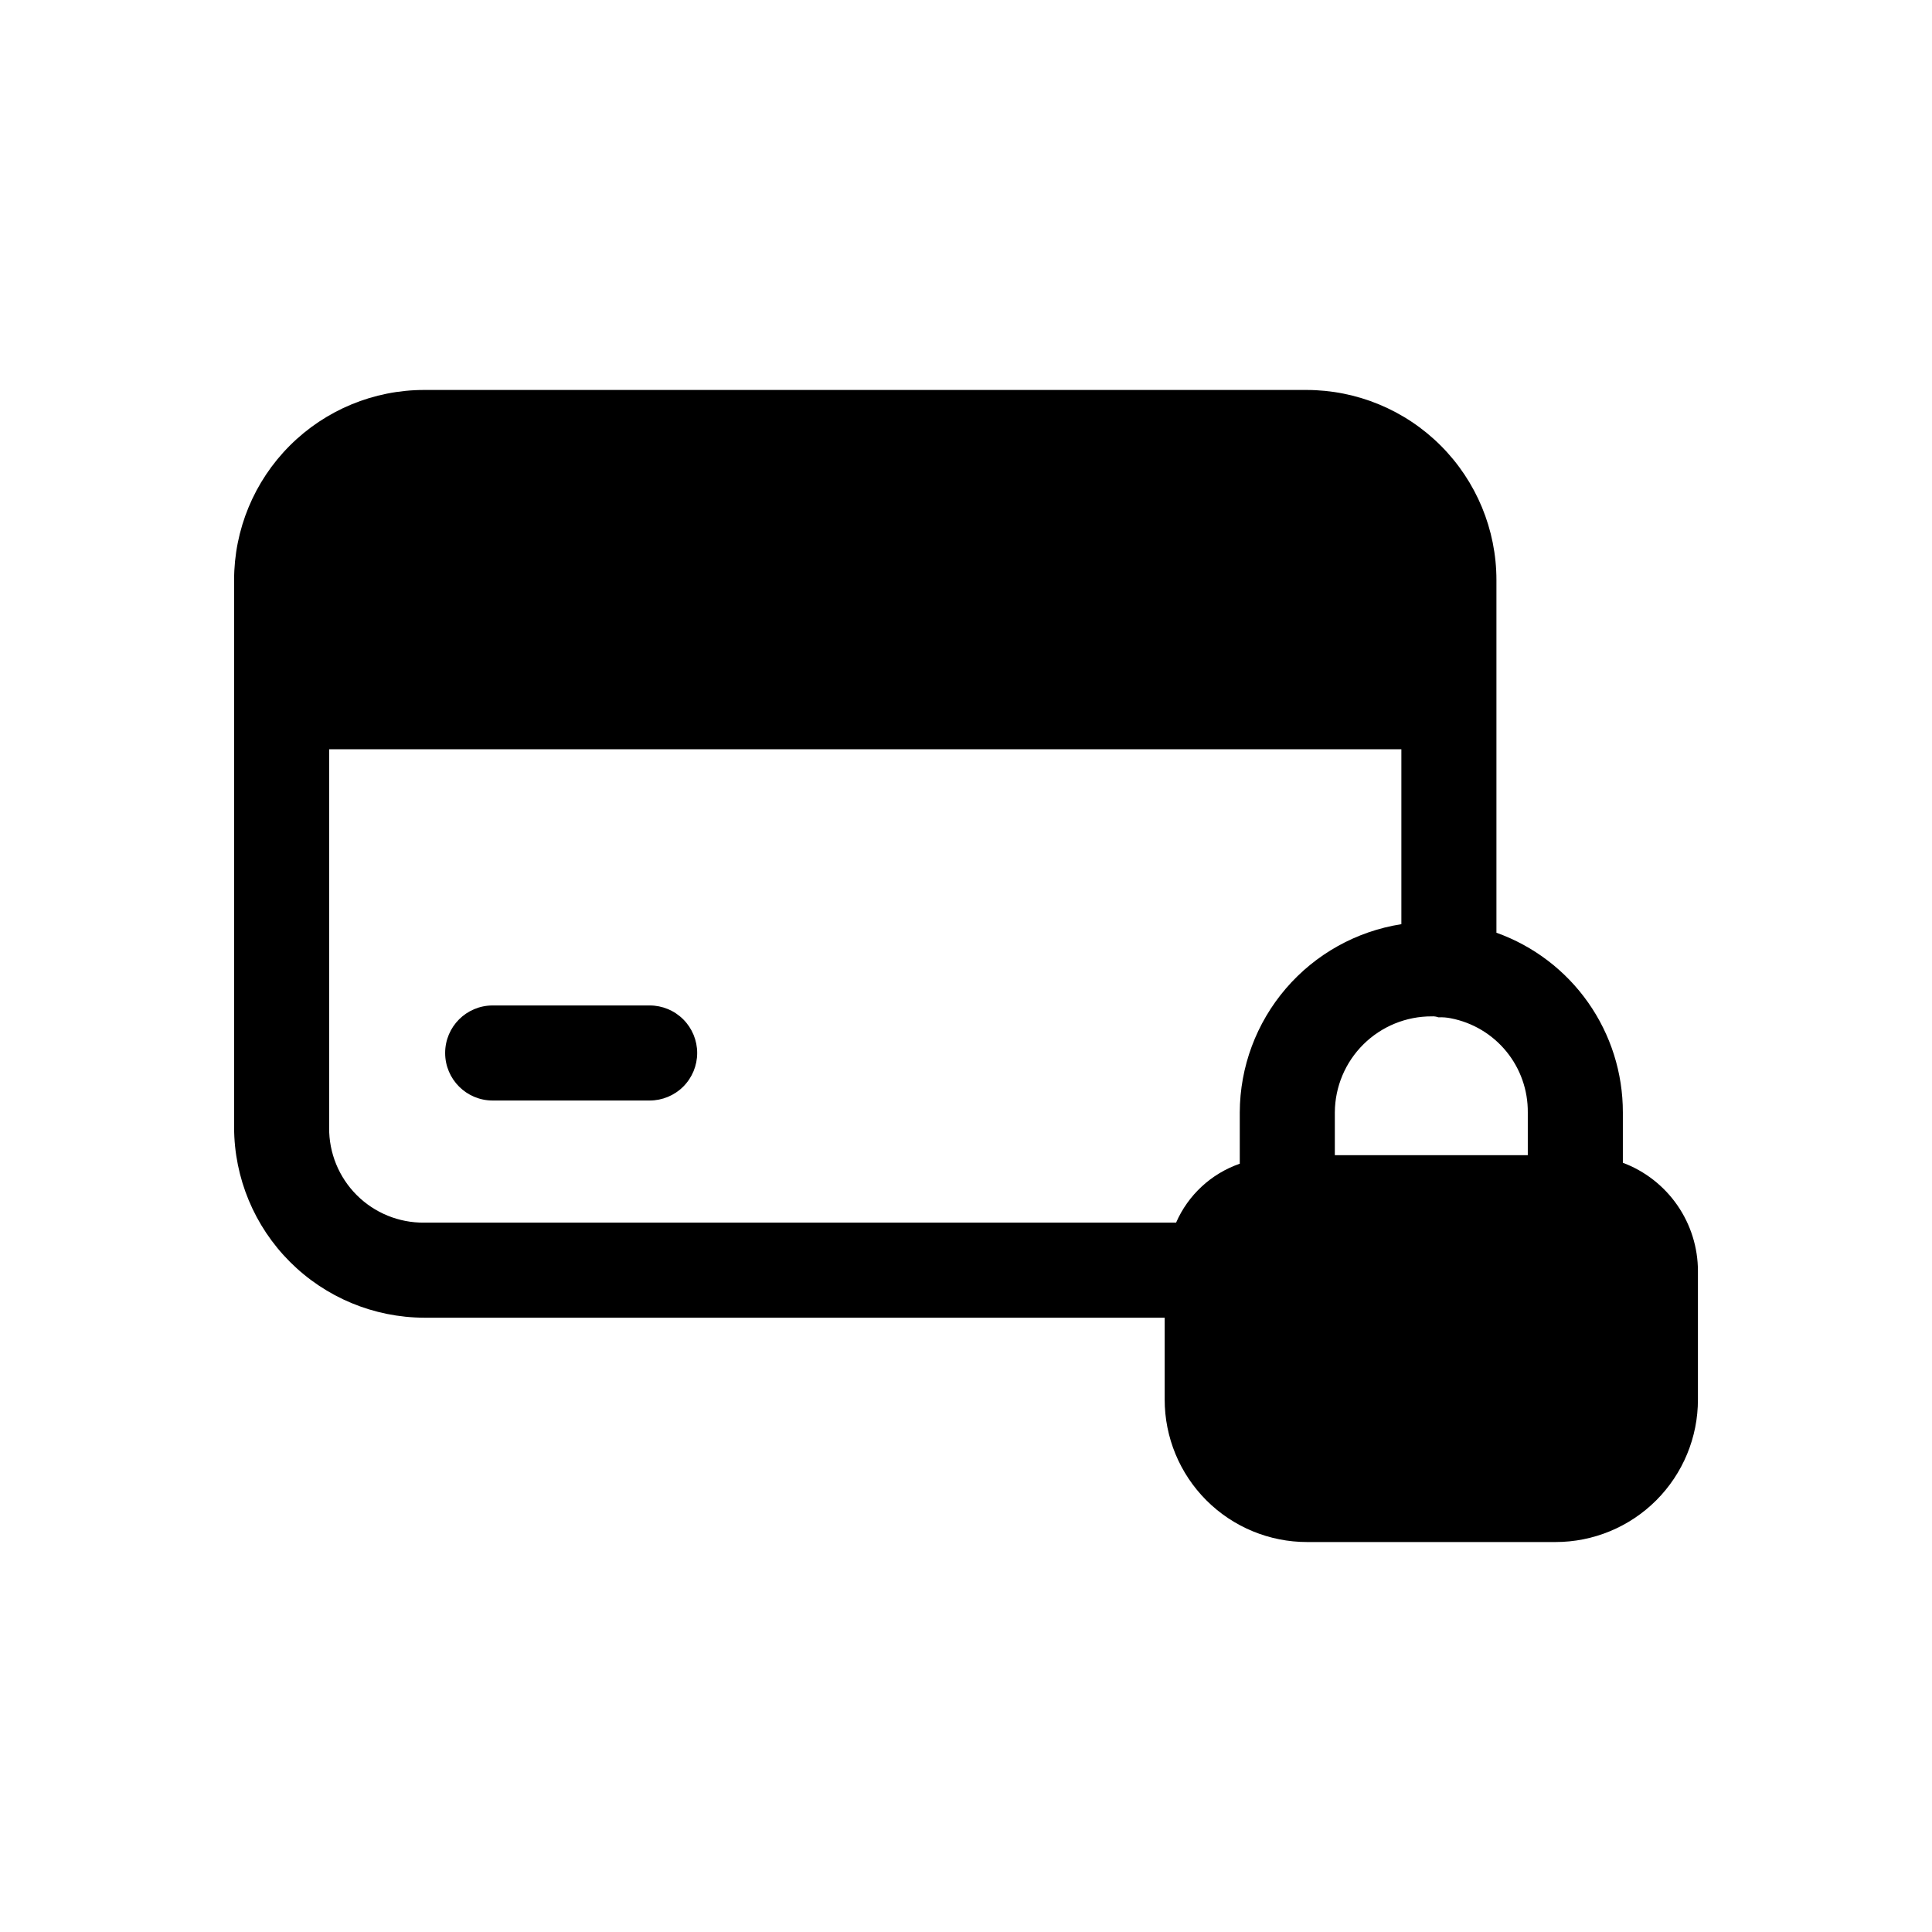 <?xml version="1.0" encoding="UTF-8"?>
<!-- Uploaded to: ICON Repo, www.iconrepo.com, Generator: ICON Repo Mixer Tools -->
<svg fill="#000000" width="800px" height="800px" version="1.1" viewBox="144 144 512 512" xmlns="http://www.w3.org/2000/svg">
 <path d="m328.76 423.05c0 3.344-1.324 6.547-3.688 8.91-2.363 2.363-5.566 3.688-8.91 3.688h-41.598c-6.957 0-12.594-5.641-12.594-12.598s5.637-12.594 12.594-12.594h41.598c3.344-0.004 6.547 1.324 8.91 3.688 2.363 2.363 3.688 5.566 3.688 8.906zm265.21 57.812v34.008c0.016 10.023-3.965 19.645-11.051 26.734-7.09 7.09-16.711 11.066-26.734 11.051h-65.746c-10.027 0.016-19.645-3.961-26.734-11.051-7.09-7.09-11.066-16.711-11.051-26.734v-21.664h-196.23c-13.352-0.039-26.145-5.359-35.582-14.801-9.441-9.438-14.762-22.23-14.801-35.578v-145.1c-0.004-13.363 5.305-26.18 14.754-35.629 9.449-9.449 22.266-14.758 35.629-14.754h233.77-0.004c13.363-0.004 26.18 5.305 35.629 14.754 9.449 9.449 14.758 22.266 14.754 35.629v93.457c9.812 3.508 18.305 9.965 24.301 18.488 6 8.523 9.215 18.695 9.203 29.121v13.352c5.844 2.195 10.879 6.117 14.434 11.25 3.555 5.129 5.461 11.223 5.465 17.465zm-65.496-67.008c-1.074-0.219-2.176-0.301-3.273-0.25-0.562-0.207-1.164-0.293-1.762-0.254-6.781-0.027-13.297 2.637-18.113 7.406-4.816 4.769-7.543 11.258-7.582 18.039v11.336h51.137v-11.336c0.051-5.887-1.965-11.605-5.691-16.16-3.727-4.559-8.934-7.664-14.715-8.781zm-72.801 54.16c3.199-7.332 9.32-12.996 16.879-15.617v-13.605c0.039-12.047 4.375-23.688 12.223-32.828 7.848-9.141 18.699-15.184 30.602-17.047v-46.352h-284.15v100.26c-0.066 6.699 2.566 13.145 7.305 17.883 4.738 4.738 11.184 7.371 17.887 7.305z"/>
</svg>
